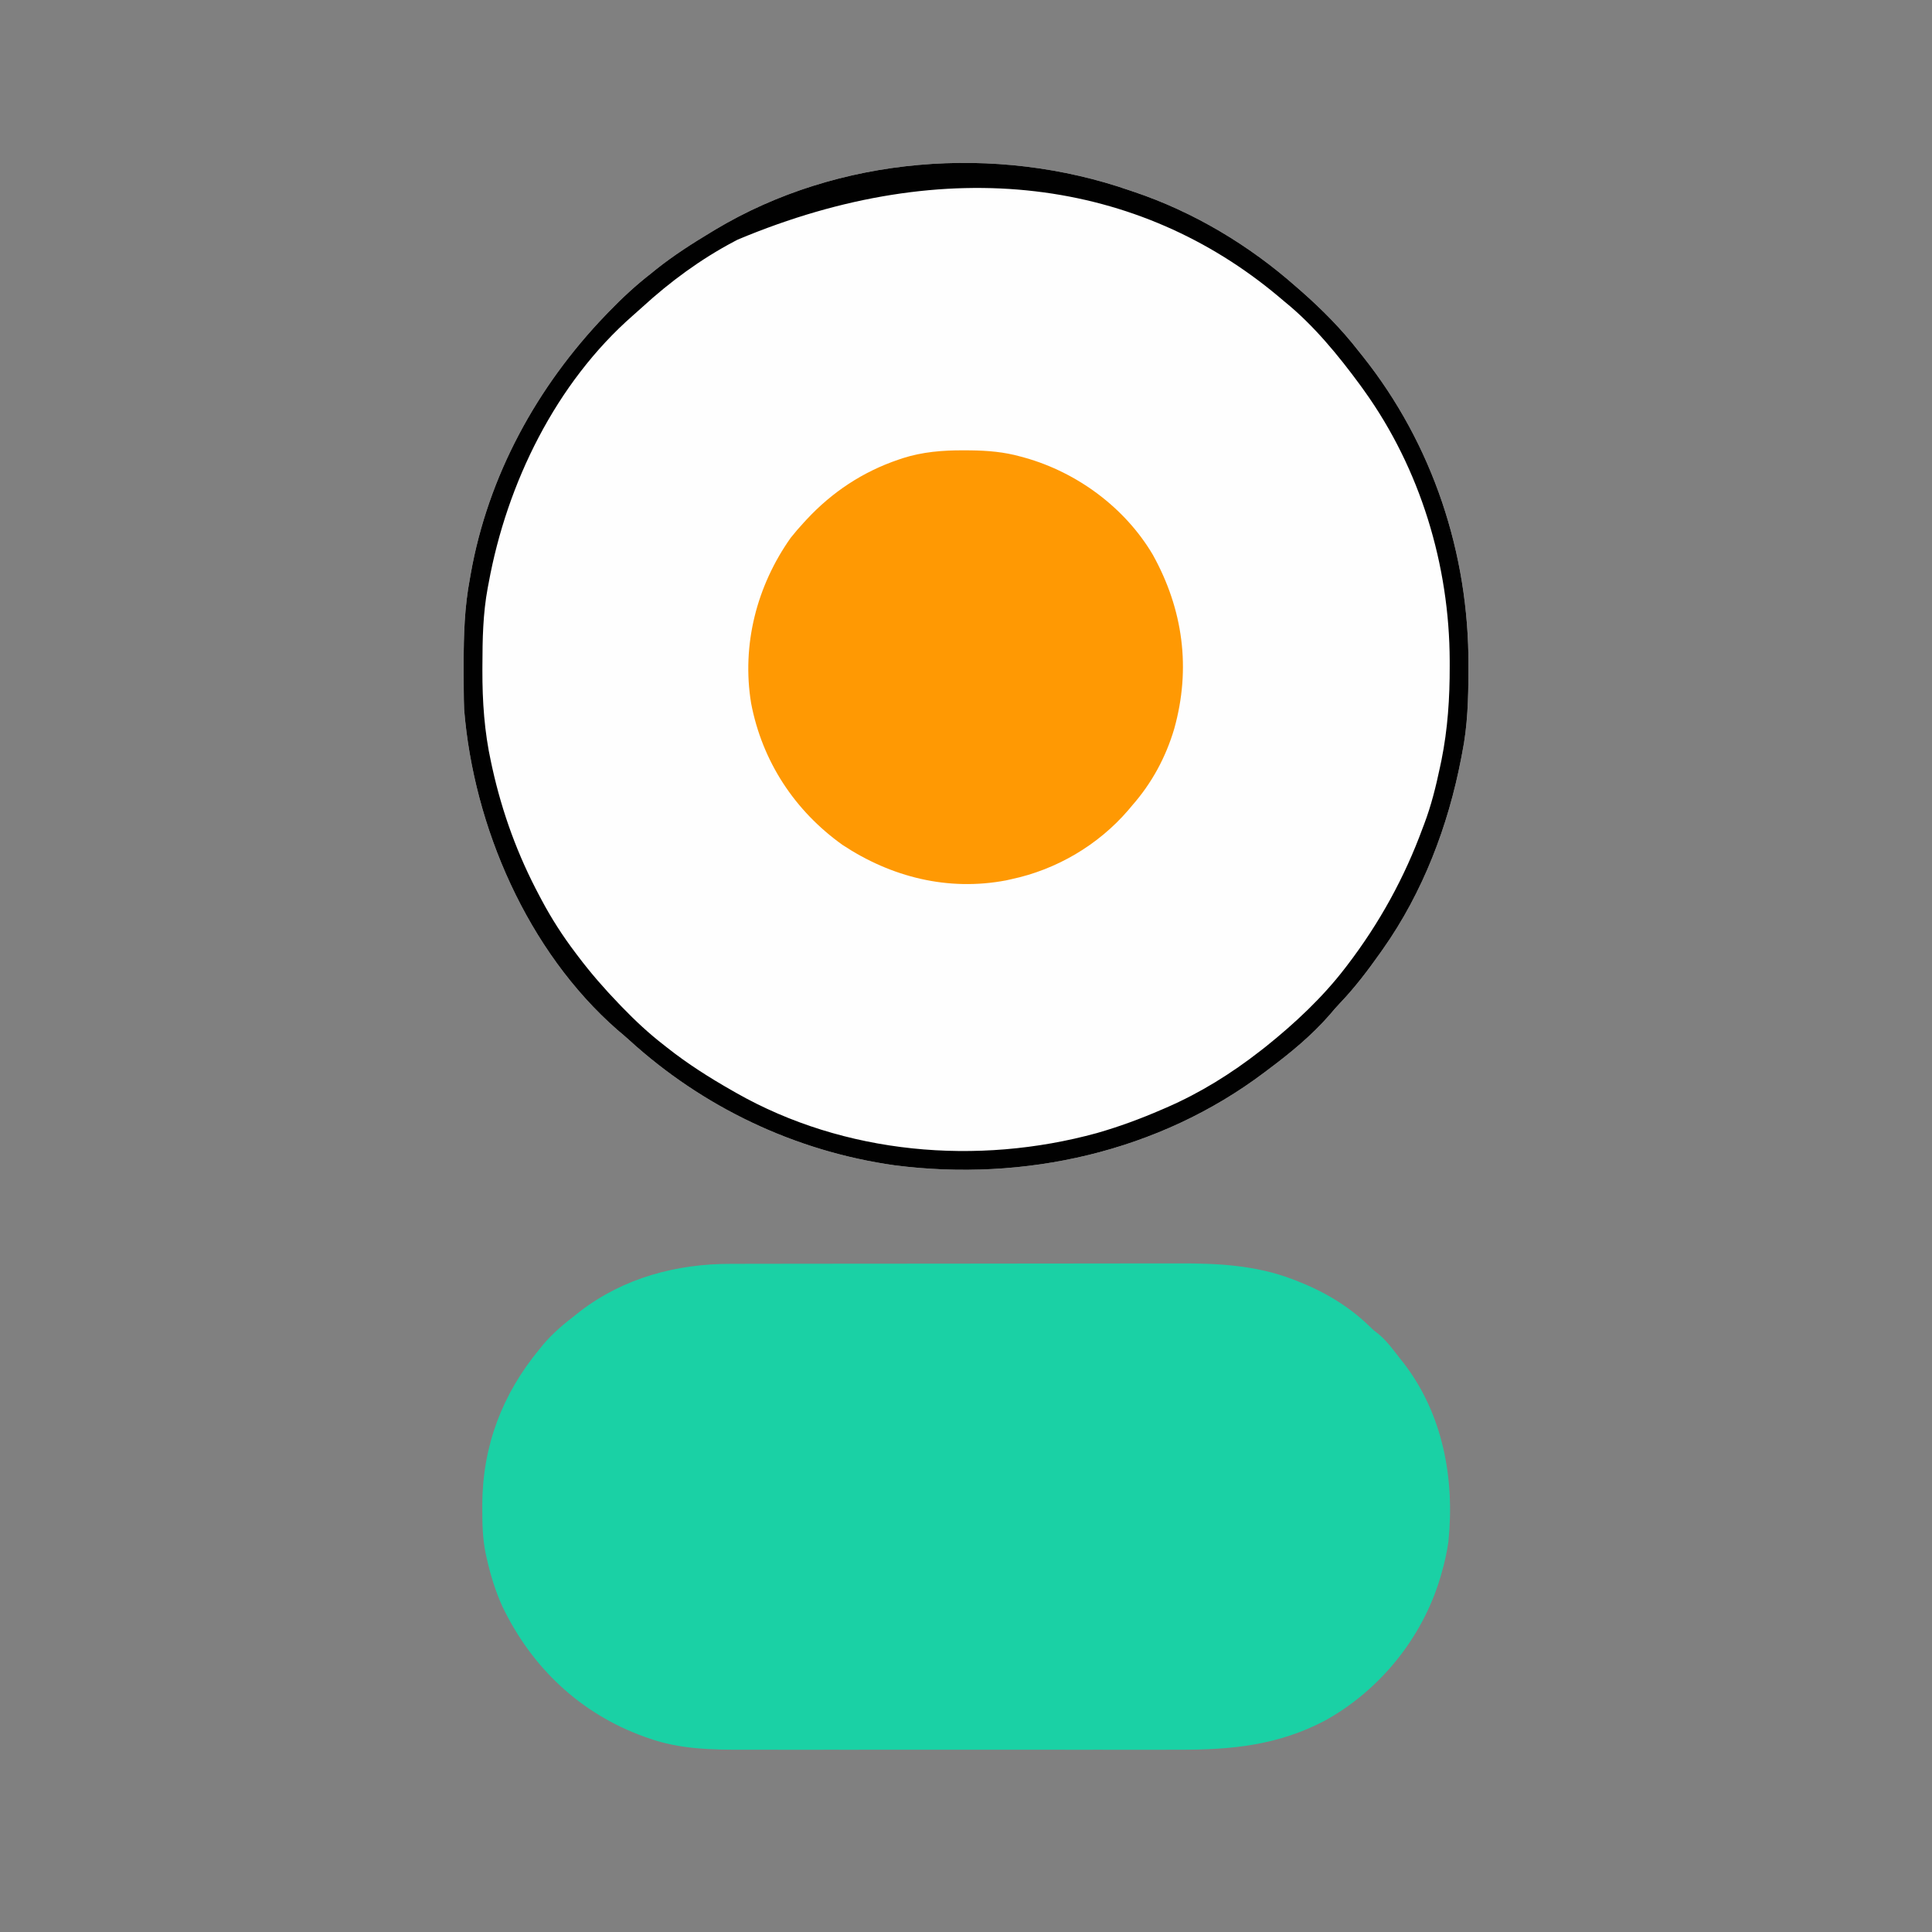 <?xml version="1.0" encoding="UTF-8"?>
<svg version="1.1" xmlns="http://www.w3.org/2000/svg" width="1024" height="1024">
<rect width="100%" height="100%" fill="#808080" stroke="none"/>
<path d="M0 0 C0.647 0.217 1.295 0.434 1.962 0.658 C33.639 11.307 63.029 28.916 88 51 C89.253 52.087 89.253 52.087 90.531 53.195 C101.603 62.937 111.965 73.333 121 85 C122.179 86.471 122.179 86.471 123.383 87.973 C160.371 134.464 179.532 192.476 179.312 251.625 C179.31 253.151 179.31 253.151 179.307 254.708 C179.263 269.334 178.884 283.618 176 298 C175.823 298.931 175.646 299.863 175.464 300.822 C168.554 336.792 155.205 371.922 134 402 C133.482 402.737 132.964 403.474 132.43 404.233 C125.887 413.468 119.176 422.323 111.363 430.52 C109.398 432.583 107.566 434.682 105.75 436.875 C96.155 447.89 84.683 457.301 73 466 C72.385 466.466 71.771 466.932 71.137 467.412 C15.296 509.524 -56.072 525.53 -124.895 516.625 C-177.503 509.204 -226.548 485.861 -265.684 450.094 C-267.668 448.3 -269.694 446.586 -271.75 444.875 C-319.378 403.213 -347.975 337.148 -353 275 C-353.146 271.674 -353.186 268.352 -353.203 265.023 C-353.21 264.103 -353.217 263.183 -353.224 262.235 C-353.242 259.282 -353.248 256.329 -353.25 253.375 C-353.251 252.366 -353.251 251.356 -353.252 250.316 C-353.236 235.316 -352.783 220.779 -350 206 C-349.844 205.105 -349.689 204.209 -349.528 203.287 C-340.344 151.258 -314.415 103.899 -278 66 C-277.484 65.462 -276.969 64.925 -276.438 64.371 C-269.354 57.032 -262.061 50.272 -254 44 C-252.561 42.836 -252.561 42.836 -251.094 41.648 C-241.882 34.321 -232.077 28.067 -222 22 C-221.267 21.556 -220.533 21.112 -219.777 20.655 C-154.685 -18.299 -71.221 -24.782 0 0 Z " fill="#FEFEFE" transform="translate(599,101)"/>
<path d="M0 0 C1.657 -0.004 1.657 -0.004 3.347 -0.009 C7.026 -0.018 10.704 -0.019 14.383 -0.021 C17.031 -0.025 19.678 -0.03 22.325 -0.036 C29.503 -0.049 36.681 -0.055 43.86 -0.06 C48.352 -0.063 52.845 -0.067 57.337 -0.071 C69.804 -0.083 82.272 -0.094 94.739 -0.097 C95.536 -0.097 96.332 -0.098 97.153 -0.098 C97.951 -0.098 98.75 -0.098 99.572 -0.098 C101.189 -0.099 102.807 -0.099 104.424 -0.1 C105.227 -0.1 106.029 -0.1 106.856 -0.1 C119.832 -0.104 132.808 -0.122 145.785 -0.145 C159.145 -0.169 172.506 -0.181 185.866 -0.182 C193.353 -0.183 200.839 -0.189 208.325 -0.207 C214.704 -0.223 221.083 -0.228 227.462 -0.22 C230.708 -0.216 233.953 -0.218 237.198 -0.231 C257.965 -0.306 278.024 0.691 297.613 8.14 C298.265 8.388 298.918 8.635 299.591 8.89 C314.021 14.495 327.122 22.124 338.281 32.914 C340.576 35.179 340.576 35.179 343.144 37.113 C347.661 40.823 351.026 45.555 354.613 50.14 C355.298 50.999 355.984 51.857 356.691 52.742 C377.411 79.743 383.7 113.914 380.299 147.21 C379.503 152.977 378.235 158.553 376.613 164.14 C376.299 165.232 376.299 165.232 375.979 166.346 C366.461 198.31 343.787 226.243 314.535 242.279 C289.841 255.148 265.456 257.597 237.968 257.529 C235.216 257.531 232.465 257.538 229.713 257.545 C223.056 257.558 216.399 257.555 209.741 257.546 C204.324 257.54 198.907 257.539 193.49 257.542 C192.715 257.542 191.94 257.543 191.142 257.543 C189.567 257.544 187.992 257.545 186.417 257.546 C171.694 257.555 156.972 257.545 142.25 257.529 C129.655 257.515 117.06 257.518 104.465 257.532 C89.791 257.548 75.116 257.554 60.441 257.545 C58.873 257.544 57.304 257.543 55.735 257.542 C54.577 257.541 54.577 257.541 53.397 257.54 C47.995 257.538 42.593 257.542 37.191 257.549 C30.595 257.558 24 257.555 17.405 257.539 C14.048 257.532 10.692 257.53 7.336 257.538 C-9.939 257.578 -27.045 257.327 -43.512 251.453 C-44.243 251.2 -44.974 250.947 -45.727 250.687 C-79.775 238.479 -105.628 213.925 -121.141 181.539 C-124.85 173.303 -127.43 164.941 -129.387 156.14 C-129.654 154.971 -129.654 154.971 -129.927 153.778 C-131.59 145.773 -131.787 137.857 -131.762 129.703 C-131.762 128.999 -131.761 128.294 -131.76 127.569 C-131.633 96.475 -121.181 69.028 -101.387 45.14 C-100.72 44.319 -100.052 43.498 -99.364 42.652 C-94.321 36.693 -88.557 31.897 -82.387 27.14 C-81.546 26.471 -80.704 25.802 -79.837 25.113 C-56.735 7.41 -28.808 -0.025 0 0 Z " fill="#1AD1A5" transform="translate(387.387,669.86)"/>
<path d="M0 0 C1.233 0.006 2.466 0.011 3.736 0.017 C12.923 0.139 21.359 0.842 30.25 3.312 C30.957 3.506 31.665 3.699 32.394 3.898 C60.143 11.686 85.487 30.34 100.25 55.312 C116.346 84.313 120.568 115.554 111.617 147.578 C107.127 162.751 99.716 176.427 89.25 188.312 C88.564 189.13 87.878 189.947 87.172 190.789 C71.273 209.262 49.138 222.265 25.25 227.312 C23.889 227.618 23.889 227.618 22.5 227.93 C-8.281 233.781 -38.325 226.227 -64.164 209.156 C-89.563 191.047 -106.732 164.886 -112.625 134.125 C-117.742 103.165 -109.691 71.83 -91.629 46.316 C-89.433 43.54 -87.148 40.917 -84.75 38.312 C-84.27 37.791 -83.791 37.269 -83.297 36.731 C-69.722 22.124 -53.474 11.357 -34.562 4.938 C-33.513 4.579 -33.513 4.579 -32.443 4.214 C-21.784 0.805 -11.14 -0.054 0 0 Z " fill="#FF9903" transform="translate(510.75,238.688)"/>
<path d="M0 0 C0.647 0.217 1.295 0.434 1.962 0.658 C33.639 11.307 63.029 28.916 88 51 C89.253 52.087 89.253 52.087 90.531 53.195 C101.603 62.937 111.965 73.333 121 85 C122.179 86.471 122.179 86.471 123.383 87.973 C160.371 134.464 179.532 192.476 179.312 251.625 C179.31 253.151 179.31 253.151 179.307 254.708 C179.263 269.334 178.884 283.618 176 298 C175.823 298.931 175.646 299.863 175.464 300.822 C168.554 336.792 155.205 371.922 134 402 C133.482 402.737 132.964 403.474 132.43 404.233 C125.887 413.468 119.176 422.323 111.363 430.52 C109.398 432.583 107.566 434.682 105.75 436.875 C96.155 447.89 84.683 457.301 73 466 C72.385 466.466 71.771 466.932 71.137 467.412 C15.296 509.524 -56.072 525.53 -124.895 516.625 C-177.503 509.204 -226.548 485.861 -265.684 450.094 C-267.668 448.3 -269.694 446.586 -271.75 444.875 C-319.378 403.213 -347.975 337.148 -353 275 C-353.146 271.674 -353.186 268.352 -353.203 265.023 C-353.21 264.103 -353.217 263.183 -353.224 262.235 C-353.242 259.282 -353.248 256.329 -353.25 253.375 C-353.251 252.366 -353.251 251.356 -353.252 250.316 C-353.236 235.316 -352.783 220.779 -350 206 C-349.844 205.105 -349.689 204.209 -349.528 203.287 C-340.344 151.258 -314.415 103.899 -278 66 C-277.484 65.462 -276.969 64.925 -276.438 64.371 C-269.354 57.032 -262.061 50.272 -254 44 C-252.561 42.836 -252.561 42.836 -251.094 41.648 C-241.882 34.321 -232.077 28.067 -222 22 C-221.267 21.556 -220.533 21.112 -219.777 20.655 C-154.685 -18.299 -71.221 -24.782 0 0 Z M-208 26 C-208.649 26.341 -209.298 26.682 -209.966 27.034 C-227.664 36.39 -243.741 48.23 -258.504 61.727 C-260.142 63.218 -261.795 64.693 -263.465 66.148 C-304.385 101.962 -330.366 155.165 -340 208 C-340.164 208.85 -340.327 209.7 -340.496 210.576 C-343.046 224.244 -343.284 237.891 -343.312 251.75 C-343.316 252.611 -343.32 253.472 -343.324 254.359 C-343.36 270.711 -342.27 286.87 -338.75 302.875 C-338.533 303.878 -338.316 304.882 -338.093 305.916 C-332.786 329.88 -324.581 352.343 -313 374 C-312.475 374.993 -312.475 374.993 -311.938 376.006 C-306.67 385.899 -300.766 395.069 -294 404 C-293.564 404.58 -293.129 405.16 -292.68 405.757 C-285.959 414.662 -278.74 422.97 -271 431 C-270.466 431.556 -269.932 432.112 -269.381 432.685 C-262.317 440.001 -255.064 446.777 -247 453 C-246.153 453.67 -246.153 453.67 -245.288 454.354 C-234.438 462.925 -223.008 470.161 -211 477 C-210.326 477.387 -209.652 477.773 -208.957 478.172 C-151.424 510.912 -80.954 516.931 -17.652 499.556 C-5.775 496.149 5.676 491.93 17 487 C17.722 486.69 18.444 486.38 19.188 486.06 C37.089 478.295 53.641 467.999 69 456 C69.972 455.241 70.944 454.481 71.945 453.699 C87.267 441.411 102.05 427.621 114 412 C114.425 411.446 114.85 410.892 115.288 410.322 C132.135 388.237 145.435 364.09 155 338 C155.27 337.292 155.54 336.584 155.818 335.854 C159.586 325.943 162.065 315.871 164.25 305.5 C164.496 304.338 164.743 303.176 164.997 301.979 C168.335 285.395 169.412 269.012 169.375 252.125 C169.374 251.189 169.374 250.253 169.373 249.289 C169.238 198.481 153.783 147.481 124 106 C123.305 105.032 122.61 104.064 121.895 103.066 C110.322 87.316 97.229 71.335 82 59 C80.864 58.041 79.728 57.082 78.594 56.121 C5.206 -5.42 -96.186 -20.897 -208 26 Z " fill="#010101" transform="translate(599,101)"/>
</svg>
